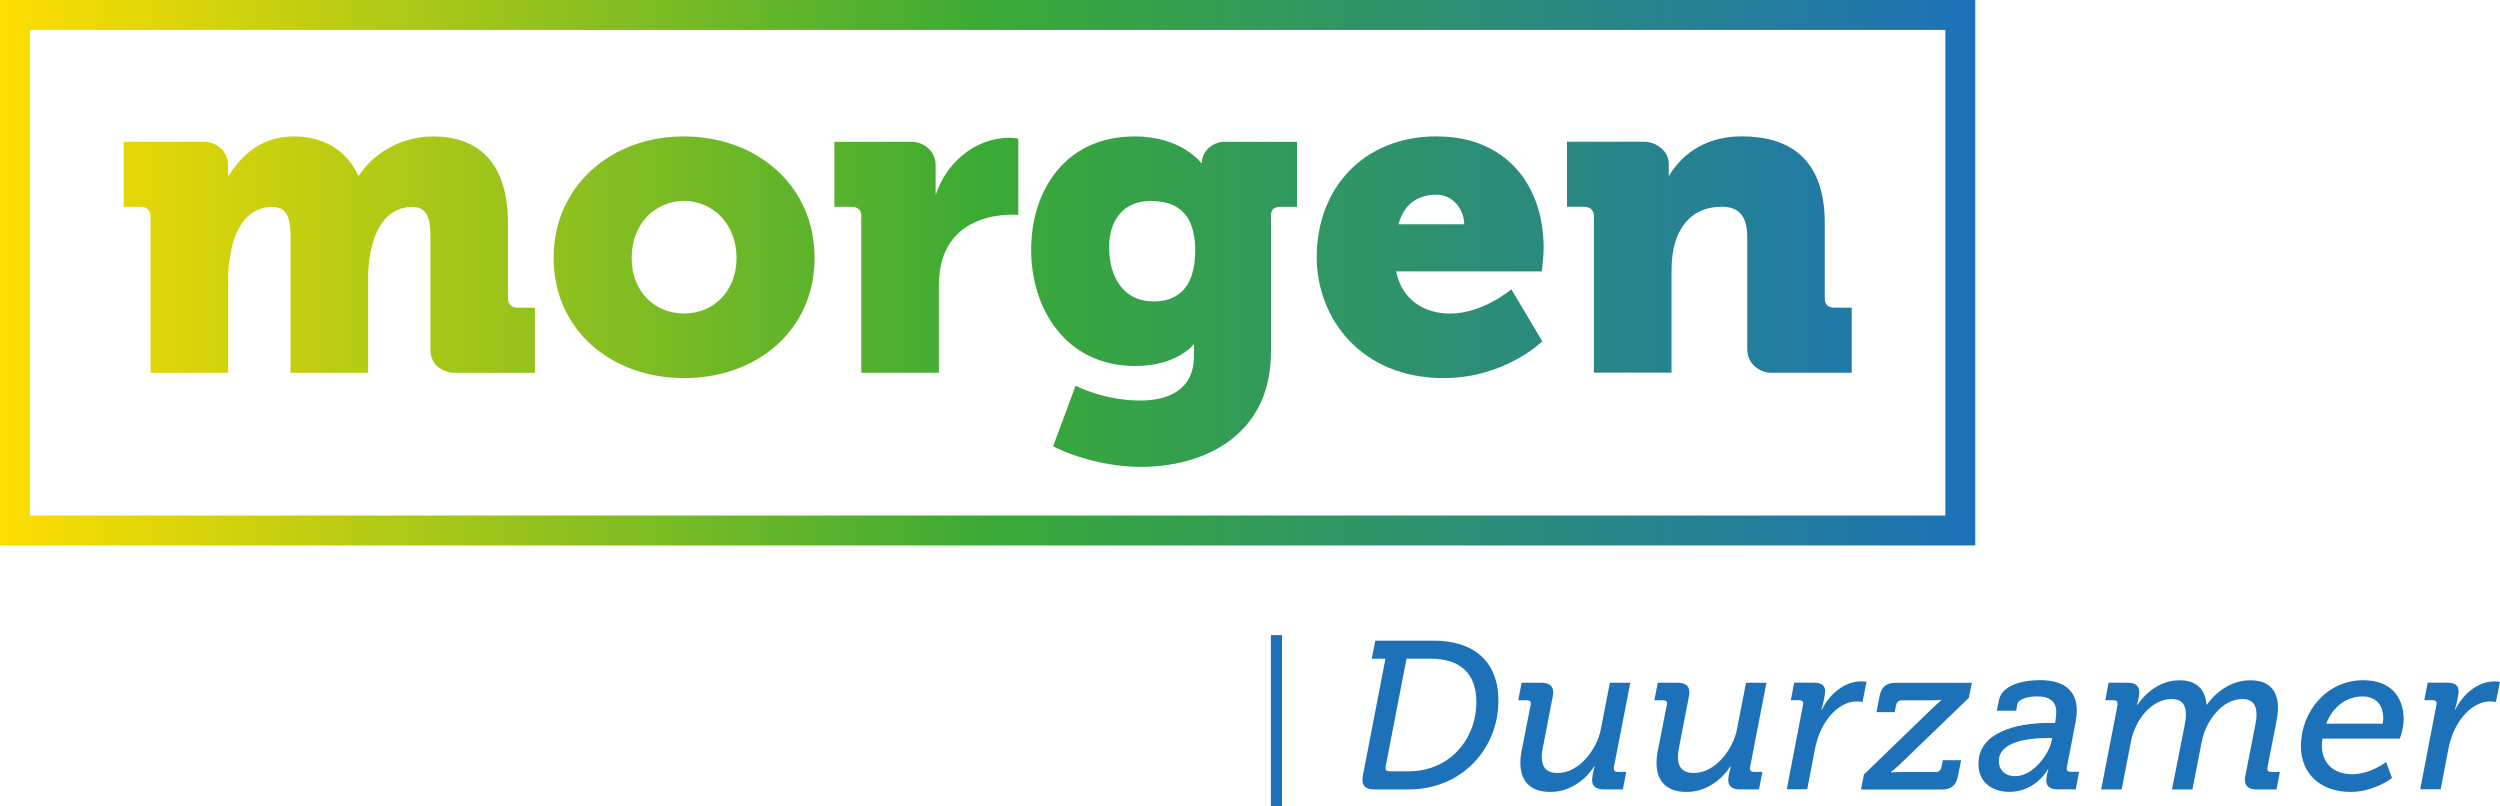 <svg xmlns="http://www.w3.org/2000/svg" xmlns:xlink="http://www.w3.org/1999/xlink" version="1.1" viewBox="0 0 386.68 124.69"><defs><style> .cls-1 { fill: #1d71b8; } .cls-2 { fill: url(#Naamloos_verloop_9-5); } .cls-3 { fill: url(#Naamloos_verloop_9-2); } .cls-4 { fill: url(#Naamloos_verloop_9-6); } .cls-5 { fill: url(#Naamloos_verloop_9-4); } .cls-6 { fill: url(#Naamloos_verloop_9-7); } .cls-7 { fill: url(#Naamloos_verloop_9-3); } .cls-8 { fill: url(#Naamloos_verloop_9); } </style><linearGradient id="Naamloos_verloop_9" data-name="Naamloos verloop 9" x1="-.35" y1="39.37" x2="305.71" y2="39.37" gradientUnits="userSpaceOnUse"><stop offset="0" stop-color="#ffde00"></stop><stop offset=".5" stop-color="#3aaa35"></stop><stop offset="1" stop-color="#1d71b8"></stop></linearGradient><linearGradient id="Naamloos_verloop_9-2" data-name="Naamloos verloop 9" x1="-.35" y1="39.79" x2="305.71" y2="39.79" xlink:href="#Naamloos_verloop_9"></linearGradient><linearGradient id="Naamloos_verloop_9-3" data-name="Naamloos verloop 9" x1="-.35" y1="39.79" x2="305.71" y2="39.79" xlink:href="#Naamloos_verloop_9"></linearGradient><linearGradient id="Naamloos_verloop_9-4" data-name="Naamloos verloop 9" y1="39.48" x2="305.71" y2="39.48" xlink:href="#Naamloos_verloop_9"></linearGradient><linearGradient id="Naamloos_verloop_9-5" data-name="Naamloos verloop 9" x1="-.35" y1="46.66" x2="305.71" y2="46.66" xlink:href="#Naamloos_verloop_9"></linearGradient><linearGradient id="Naamloos_verloop_9-6" data-name="Naamloos verloop 9" x1="-.35" x2="305.71" xlink:href="#Naamloos_verloop_9"></linearGradient><linearGradient id="Naamloos_verloop_9-7" data-name="Naamloos verloop 9" x1="-.35" y1="42.18" x2="305.71" y2="42.18" xlink:href="#Naamloos_verloop_9"></linearGradient></defs><g><g id="Laag_1"><g><g><path class="cls-1" d="M210.9,119.43l3.39-17.54h-2.12l.55-2.8h9.03c6.2,0,10.01,3.2,10.01,9.29,0,7.47-5.71,13.73-13.89,13.73h-5.25c-1.34,0-1.89-.55-1.89-1.47,0-.33.06-.72.16-1.21ZM214.91,119.3h2.97c6.36,0,10.47-4.99,10.47-10.7,0-4.53-2.58-6.72-7.08-6.72h-3.72l-3.13,16.17c-.07.29-.13.59-.13.75,0,.33.2.49.62.49Z"></path><path class="cls-1" d="M235.39,115.97l1.3-6.65c.03-.16.1-.42.1-.55,0-.29-.2-.46-.62-.46h-1.34l.52-2.71h3.06c1.24,0,1.83.52,1.83,1.5,0,.23-.03.46-.1.75l-1.47,7.6c-.13.55-.2,1.11-.2,1.63,0,1.4.55,2.48,2.48,2.48,3.29,0,6.03-3.62,6.65-6.75l1.4-7.21h3.16l-2.45,12.62c-.07.2-.1.49-.1.65,0,.33.2.52.62.52h1.3l-.52,2.71h-3c-1.21,0-1.76-.55-1.76-1.47,0-.59.23-1.4.39-2.09h-.07c-.91,1.47-3.26,3.95-6.78,3.95-3.03,0-4.63-1.63-4.63-4.47,0-.62.07-1.3.2-2.05Z"></path><path class="cls-1" d="M256.45,115.97l1.3-6.65c.03-.16.1-.42.1-.55,0-.29-.2-.46-.62-.46h-1.34l.52-2.71h3.06c1.24,0,1.83.52,1.83,1.5,0,.23-.03.46-.1.75l-1.47,7.6c-.13.55-.2,1.11-.2,1.63,0,1.4.55,2.48,2.48,2.48,3.29,0,6.03-3.62,6.65-6.75l1.4-7.21h3.16l-2.45,12.62c-.07.2-.1.49-.1.65,0,.33.2.52.62.52h1.3l-.52,2.71h-3c-1.21,0-1.76-.55-1.76-1.47,0-.59.23-1.4.39-2.09h-.07c-.91,1.47-3.26,3.95-6.78,3.95-3.03,0-4.63-1.63-4.63-4.47,0-.62.07-1.3.2-2.05Z"></path><path class="cls-1" d="M278.88,109.02c.07-.39-.03-.72-.59-.72h-1.3l.52-2.71h3.03c1.27,0,1.76.46,1.76,1.4,0,.39-.33,2.05-.59,2.8h.07c1.14-2.32,3.39-4.4,6.1-4.4.33,0,.62.03.82.07l-.62,3.13c-.13-.03-.46-.1-.88-.1-3.03,0-5.71,3.33-6.46,7.3l-1.21,6.29h-3.16l2.51-13.08Z"></path><path class="cls-1" d="M288.3,119.79l10.14-9.81c.91-.88,1.79-1.66,1.79-1.66v-.07s-.68.07-1.47.07h-4.6c-.46,0-.78.26-.88.72l-.23,1.11h-2.8l.46-2.45c.29-1.47,1.04-2.09,2.51-2.09h11.77l-.46,2.32-10.21,9.85c-.91.91-1.83,1.63-1.83,1.63v.06s.62-.06,1.7-.06h5.25c.46,0,.75-.29.85-.75l.2-1.08h2.84l-.49,2.45c-.29,1.47-1.04,2.09-2.51,2.09h-12.49l.46-2.32Z"></path><path class="cls-1" d="M317.03,111.83h.82l.07-.33c.07-.46.13-.88.13-1.34,0-1.63-.98-2.45-2.97-2.45-1.04,0-2.87.26-3.07,1.27l-.16.95h-3l.33-1.63c.46-2.38,3.75-3.1,6.33-3.1,3.98,0,5.71,1.83,5.71,4.66,0,.62-.07,1.24-.2,1.92l-1.24,6.39c-.07.26-.13.59-.13.72,0,.29.2.49.59.49h1.34l-.52,2.71h-2.77c-1.3,0-1.79-.55-1.79-1.34,0-.39.16-1.27.33-1.79h-.06s-1.86,3.52-5.97,3.52c-2.58,0-4.79-1.4-4.79-4.34,0-4.83,5.74-6.33,11.05-6.33ZM311.68,120.05c2.87,0,5.22-3.49,5.61-5.31l.13-.59h-.78c-2.77,0-7.47.52-7.47,3.55,0,1.47,1.01,2.35,2.51,2.35Z"></path><path class="cls-1" d="M327.43,109.48c.07-.23.1-.52.1-.65,0-.33-.2-.52-.62-.52h-1.27l.49-2.71h3c1.21,0,1.76.55,1.76,1.47,0,.55-.2,1.37-.36,1.96h.07c.91-1.4,3.2-3.81,6.52-3.81,2.58,0,3.98,1.37,4.17,3.78h.07c1.01-1.53,3.46-3.78,6.68-3.78,2.87,0,4.3,1.53,4.3,4.27,0,.65-.1,1.3-.23,2.05l-1.34,6.85c-.03.16-.07.42-.07.52,0,.33.16.49.59.49h1.34l-.52,2.71h-3.03c-1.27,0-1.86-.52-1.86-1.5,0-.23.03-.49.1-.75l1.5-7.66c.13-.59.2-1.17.2-1.7,0-1.4-.55-2.38-2.22-2.38-3.06,0-5.61,3.36-6.23,6.49l-1.47,7.5h-3.16l1.96-9.91c.13-.59.2-1.17.2-1.7,0-1.4-.55-2.38-2.22-2.38-3.2,0-5.67,3.39-6.26,6.49l-1.47,7.5h-3.16l2.45-12.62Z"></path><path class="cls-1" d="M365.52,105.21c4.24,0,6.26,2.54,6.26,6.1,0,1.34-.59,2.93-.59,2.93h-11.97s-.1.55-.1,1.08c0,2.54,1.66,4.43,4.7,4.43,2.84,0,5.25-1.89,5.25-1.89l.91,2.48s-2.77,2.15-6.36,2.15c-4.83,0-7.73-2.93-7.73-7.04,0-5.48,4.08-10.24,9.62-10.24ZM368.52,111.93s.1-.42.1-.88c0-2.22-1.34-3.33-3.2-3.33-2.41,0-4.6,1.53-5.61,4.21h8.71Z"></path><path class="cls-1" d="M376.86,109.02c.06-.39-.03-.72-.59-.72h-1.3l.52-2.71h3.03c1.27,0,1.76.46,1.76,1.4,0,.39-.33,2.05-.59,2.8h.06c1.14-2.32,3.39-4.4,6.1-4.4.33,0,.62.03.82.07l-.62,3.13c-.13-.03-.46-.1-.88-.1-3.03,0-5.71,3.33-6.46,7.3l-1.21,6.29h-3.16l2.51-13.08Z"></path></g><rect class="cls-1" x="196.57" y="98.23" width="1.72" height="26.46"></rect><g><path class="cls-8" d="M23.28,33.3c0-.68-.61-1.31-1.36-1.31h-2.8v-10.06h12.5c1.54,0,3.66,1.19,3.66,3.66v1.68c1.66-2.5,4.51-6.17,10.13-6.17,4.51,0,8.11,2.01,9.99,6.03h.14c1.87-2.98,6.1-6.03,11.44-6.03,6.52,0,11.58,3.54,11.58,13.39v11.58c0,.97.55,1.53,1.53,1.53h2.64v10.06h-12.44c-1.38,0-3.72-.91-3.72-3.56v-17.59c0-2.64-.49-4.51-2.77-4.51-3.61,0-5.69,2.91-6.45,6.87-.28,1.25-.42,2.57-.42,4.02v14.77h-12v-21.15c0-2.64-.49-4.51-2.77-4.51-3.54,0-5.55,2.77-6.38,6.59-.28,1.32-.49,2.77-.49,4.3v14.77h-12v-24.35Z"></path><path class="cls-3" d="M105.74,21.1c11.3,0,20.25,7.56,20.25,18.79s-8.95,18.59-20.18,18.59-20.18-7.42-20.18-18.59,8.95-18.79,20.11-18.79ZM105.81,48.49c4.37,0,8.11-3.26,8.11-8.6s-3.75-8.81-8.11-8.81-8.11,3.4-8.11,8.81,3.75,8.6,8.11,8.6Z"></path><path class="cls-7" d="M222.25,21.1c10.54,0,16.51,7.35,16.51,17.27,0,1.18-.28,3.61-.28,3.61h-22.54c.9,4.51,4.51,6.52,8.32,6.52,5.13,0,9.5-3.75,9.5-3.75l4.79,8.04s-5.76,5.69-15.26,5.69c-12.76,0-19.63-9.22-19.63-18.73,0-10.47,7.07-18.66,18.59-18.66ZM226.48,34.69c0-2.22-1.73-4.58-4.23-4.58-3.47,0-5.2,1.94-5.96,4.58h10.19Z"></path><path class="cls-5" d="M156.09,21.31c-5.34,0-9.85,4.02-11.37,8.88v-4.61c0-2.46-2.12-3.65-3.66-3.65h-12.01v10.06h2.64c.87-.01,1.52.44,1.52,1.31v24.35h12.01v-13.52c0-12.14,12.27-10.89,12.28-10.89v-11.79s-.69-.14-1.39-.14Z"></path><path class="cls-2" d="M200.61,21.93h-11.24c-1.44,0-3.41,1.09-3.51,3.33h-.02s-3.05-4.16-10.33-4.16c-10.82,0-16.02,8.46-16.02,17.55s5.34,17.96,16.09,17.96c6.57,0,9.09-3.4,9.09-3.4v1.87c0,5.27-4.02,6.87-8.32,6.87-5.62,0-9.99-2.29-9.99-2.29l-3.47,9.36c3.47,1.8,8.74,3.19,13.52,3.19,9.78,0,20.18-4.79,20.18-17.82v-21.13c0-1.06.76-1.26,1.31-1.26h2.69s.02-.01.02-.01v-10.06ZM178.42,46.62c-4.79,0-6.87-3.95-6.87-8.39,0-4.09,2.15-7.14,6.38-7.14,3.61,0,6.94,1.39,6.94,7.7s-3.33,7.84-6.45,7.84Z"></path><path class="cls-4" d="M283.77,47.59c-1.42,0-1.53-.95-1.53-1.53v-11.58c0-10.06-5.62-13.39-12.83-13.39-6.31,0-9.64,3.4-11.3,6.17v-1.91c0-2.22-2.25-3.43-3.73-3.43h-12.01v10.06h2.64c.9,0,1.44.48,1.52,1.31v24.35h12.01v-15.81c0-1.73.21-3.33.69-4.72,1.04-3.05,3.33-5.13,7.07-5.13,2.64,0,3.95,1.39,3.95,4.72,0,0,0,17.29,0,17.29,0,2.46,2.12,3.66,3.66,3.66h12.5v-10.06h-2.64Z"></path><path class="cls-6" d="M305.52,84.37H0V0h305.52v84.37ZM4.63,79.74h296.26V4.63H4.63v75.1Z"></path></g></g></g></g></svg>